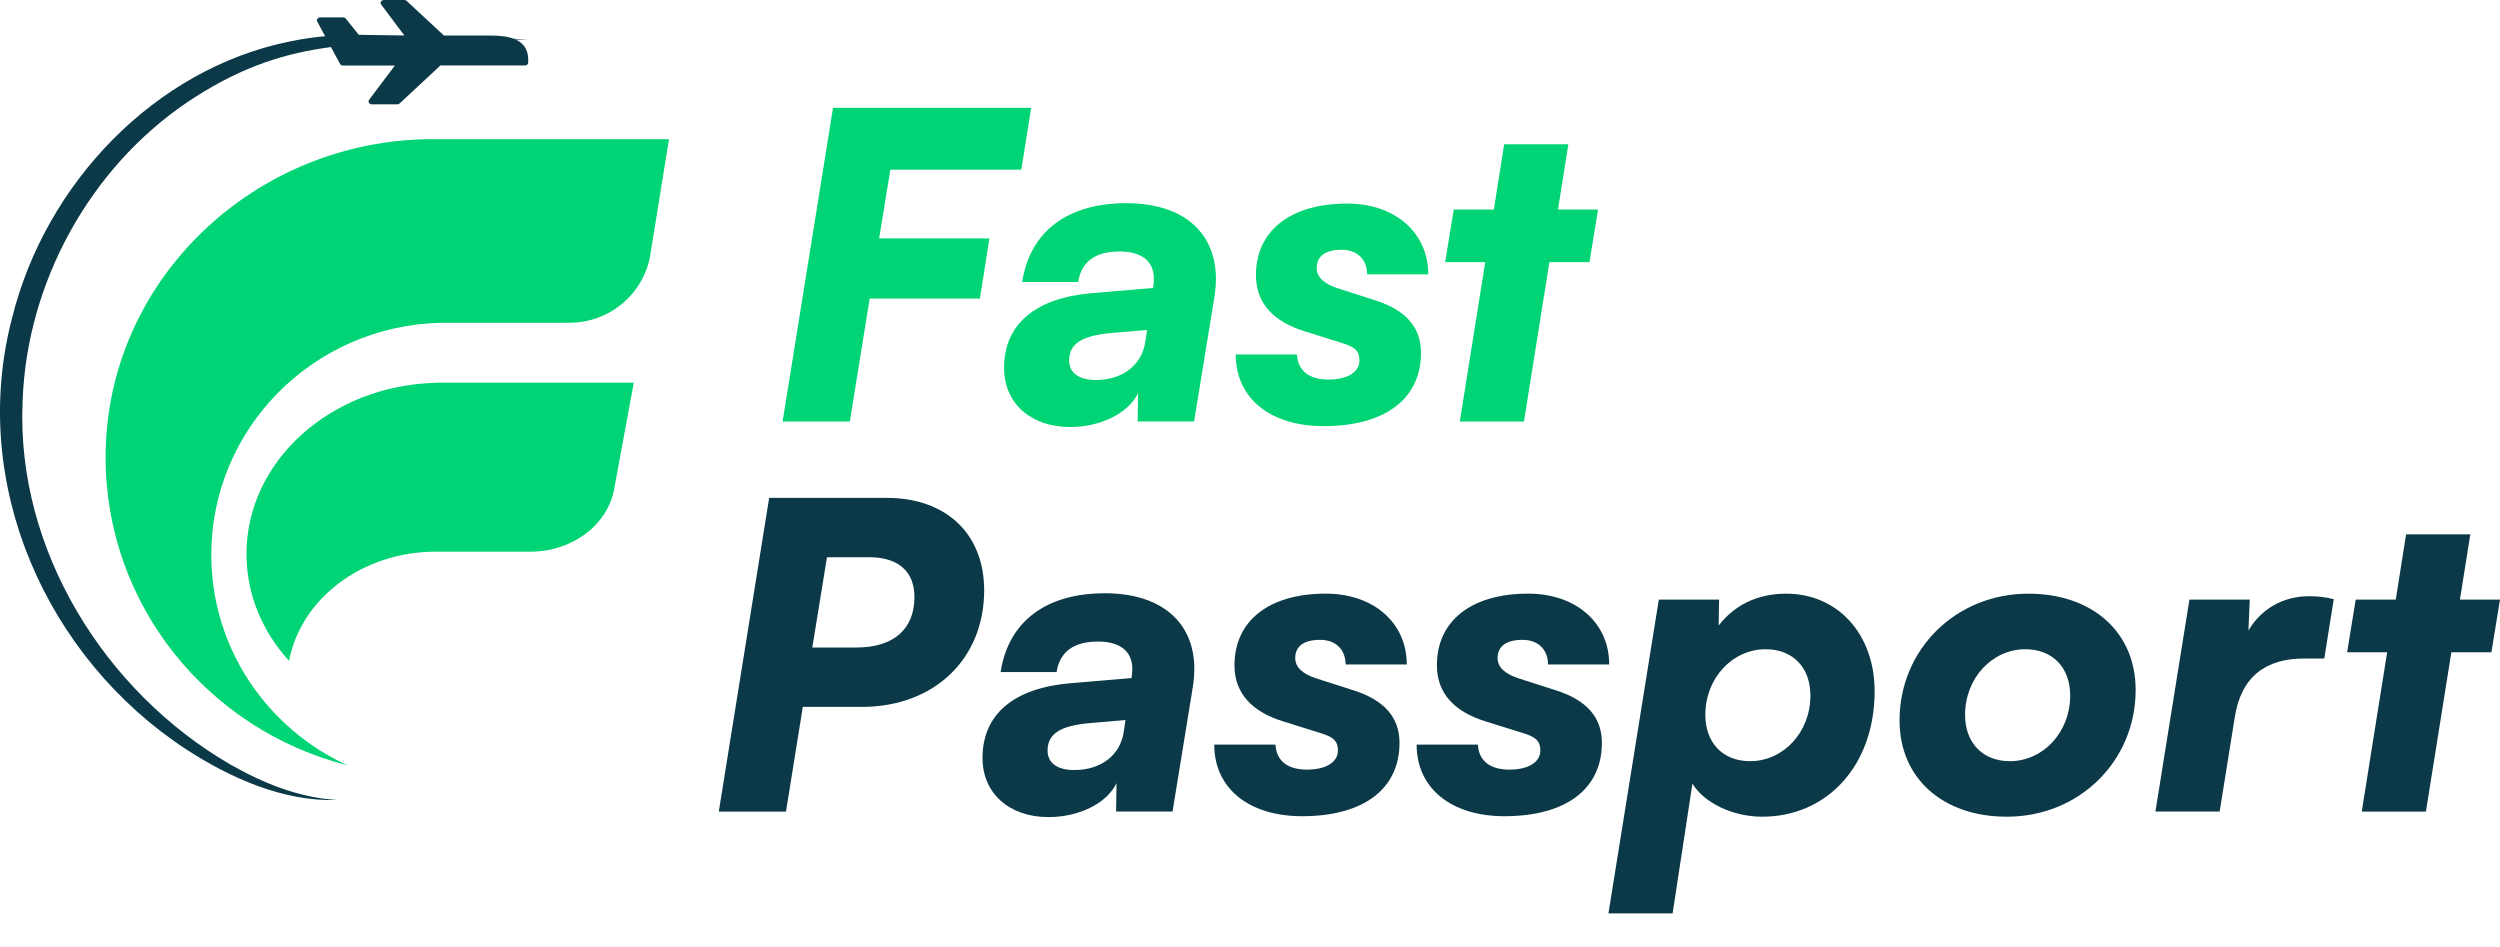 <svg width="66" height="25" viewBox="0 0 66 25" fill="none" xmlns="http://www.w3.org/2000/svg">
<path d="M22.959 7.882L22.436 11.128H20.661L21.992 2.846H27.223L26.962 4.48H23.505L23.209 6.293H26.12L25.87 7.882H22.959Z" fill="#00D474"/>
<path d="M26.507 9.717C26.507 8.554 27.337 7.86 28.85 7.737L30.442 7.602L30.454 7.502C30.523 6.942 30.192 6.639 29.556 6.639C28.919 6.639 28.543 6.908 28.464 7.445H26.985C27.191 6.113 28.179 5.364 29.738 5.364C31.41 5.364 32.309 6.327 32.059 7.848L31.524 11.127H30.034L30.046 10.378C29.784 10.915 29.056 11.273 28.248 11.273C27.213 11.273 26.508 10.646 26.508 9.717H26.507ZM30.237 9.013L30.283 8.711L29.373 8.788C28.531 8.856 28.225 9.091 28.225 9.517C28.225 9.84 28.475 10.031 28.931 10.031C29.636 10.031 30.148 9.64 30.238 9.013H30.237Z" fill="#00D474"/>
<path d="M34.239 9.36C34.262 9.785 34.558 10.02 35.07 10.02C35.581 10.02 35.889 9.819 35.889 9.517C35.889 9.27 35.775 9.159 35.433 9.057L34.432 8.743C33.647 8.497 33.157 8.026 33.157 7.266C33.157 6.091 34.067 5.374 35.569 5.374C36.831 5.374 37.706 6.146 37.706 7.243H36.092C36.092 6.851 35.83 6.594 35.421 6.594C34.988 6.594 34.761 6.762 34.761 7.075C34.761 7.31 34.944 7.489 35.319 7.612L36.297 7.926C37.116 8.183 37.514 8.643 37.514 9.314C37.514 10.535 36.558 11.25 34.944 11.25C33.533 11.25 32.623 10.512 32.623 9.358H34.238L34.239 9.36Z" fill="#00D474"/>
<path d="M38.539 11.128L39.21 6.921H38.152L38.379 5.532H39.437L39.71 3.809H41.404L41.131 5.532H42.188L41.962 6.921H40.904L40.233 11.128H38.538H38.539Z" fill="#00D474"/>
<path d="M21.194 18.662L20.75 21.427H18.976L20.306 13.144H23.411C24.98 13.144 25.982 14.095 25.982 15.584C25.982 17.397 24.663 18.662 22.752 18.662H21.194ZM21.832 14.711L21.445 17.094H22.616C23.583 17.094 24.141 16.614 24.141 15.762C24.141 15.091 23.72 14.711 22.947 14.711H21.832Z" fill="#0B3947"/>
<path d="M25.938 20.015C25.938 18.852 26.768 18.158 28.281 18.035L29.873 17.9L29.884 17.8C29.953 17.24 29.623 16.937 28.986 16.937C28.35 16.937 27.974 17.206 27.894 17.743H26.416C26.621 16.411 27.61 15.662 29.169 15.662C30.841 15.662 31.739 16.625 31.489 18.146L30.955 21.425H29.465L29.476 20.676C29.215 21.213 28.486 21.571 27.679 21.571C26.644 21.571 25.939 20.944 25.939 20.015H25.938ZM29.668 19.311L29.713 19.009L28.804 19.087C27.962 19.154 27.656 19.389 27.656 19.815C27.656 20.139 27.906 20.329 28.361 20.329C29.067 20.329 29.578 19.938 29.669 19.311H29.668Z" fill="#0B3947"/>
<path d="M33.672 19.658C33.695 20.083 33.991 20.318 34.502 20.318C35.014 20.318 35.321 20.117 35.321 19.815C35.321 19.569 35.208 19.457 34.866 19.355L33.864 19.041C33.08 18.796 32.59 18.325 32.59 17.564C32.59 16.389 33.5 15.672 35.001 15.672C36.264 15.672 37.139 16.444 37.139 17.541H35.524C35.524 17.15 35.263 16.892 34.853 16.892C34.421 16.892 34.194 17.061 34.194 17.373C34.194 17.608 34.376 17.788 34.751 17.91L35.73 18.224C36.548 18.482 36.947 18.941 36.947 19.613C36.947 20.833 35.991 21.548 34.376 21.548C32.965 21.548 32.056 20.81 32.056 19.657H33.671L33.672 19.658Z" fill="#0B3947"/>
<path d="M39.016 19.658C39.039 20.083 39.335 20.318 39.846 20.318C40.358 20.318 40.665 20.117 40.665 19.815C40.665 19.569 40.552 19.457 40.21 19.355L39.208 19.041C38.424 18.796 37.934 18.325 37.934 17.564C37.934 16.389 38.843 15.672 40.345 15.672C41.608 15.672 42.483 16.444 42.483 17.541H40.868C40.868 17.15 40.606 16.892 40.197 16.892C39.764 16.892 39.537 17.061 39.537 17.373C39.537 17.608 39.72 17.788 40.095 17.91L41.073 18.224C41.892 18.482 42.29 18.941 42.29 19.613C42.29 20.833 41.335 21.548 39.72 21.548C38.309 21.548 37.399 20.81 37.399 19.657H39.014L39.016 19.658Z" fill="#0B3947"/>
<path d="M43.792 15.83H45.384L45.373 16.513C45.782 15.987 46.374 15.673 47.159 15.673C48.501 15.673 49.49 16.725 49.49 18.248C49.49 20.218 48.228 21.561 46.522 21.561C45.737 21.561 44.986 21.192 44.68 20.688L44.157 24.113H42.463L43.793 15.83H43.792ZM46.203 20.095C47.08 20.095 47.795 19.334 47.795 18.36C47.795 17.633 47.34 17.14 46.613 17.14C45.737 17.14 45.021 17.9 45.021 18.874C45.021 19.601 45.476 20.095 46.203 20.095Z" fill="#0B3947"/>
<path d="M53.549 15.673C55.243 15.673 56.381 16.691 56.381 18.214C56.381 20.095 54.891 21.561 52.98 21.561C51.286 21.561 50.148 20.543 50.148 19.02C50.148 17.14 51.638 15.673 53.549 15.673ZM53.061 20.095C53.937 20.095 54.653 19.334 54.653 18.36C54.653 17.633 54.197 17.14 53.47 17.14C52.594 17.14 51.878 17.9 51.878 18.874C51.878 19.601 52.334 20.095 53.061 20.095Z" fill="#0B3947"/>
<path d="M61.362 17.386H60.816C59.837 17.386 59.166 17.845 58.997 18.941L58.599 21.425H56.903L57.801 15.829H59.393L59.359 16.646C59.678 16.098 60.247 15.74 60.962 15.74C61.178 15.74 61.406 15.763 61.611 15.818L61.361 17.385L61.362 17.386Z" fill="#0B3947"/>
<path d="M62.35 21.427L63.021 17.219H61.964L62.191 15.83H63.248L63.521 14.107H65.216L64.942 15.83H66L65.773 17.219H64.716L64.044 21.427H62.349H62.35Z" fill="#0B3947"/>
<path d="M8.883 21.119C7.486 21.166 6.081 20.54 4.919 19.785C1.237 17.378 -0.836 12.787 0.321 8.387C1.204 4.833 4.093 1.819 7.637 1.098C8.332 0.95 9.044 0.899 9.753 0.924C10.62 0.941 11.504 0.968 12.373 0.988C12.729 0.997 13.582 1.027 13.944 1.037C13.579 1.042 12.721 1.081 12.373 1.086C9.444 1.167 7.514 0.963 4.923 2.713C2.374 4.447 0.704 7.458 0.597 10.592C0.419 14.518 2.774 18.26 6.066 20.174C6.933 20.669 7.881 21.058 8.881 21.117L8.883 21.119Z" fill="#0B3947"/>
<path d="M12.959 0.939H11.721L10.735 0.023C10.72 0.009 10.697 0 10.675 0H10.134C10.103 0 10.074 0.016 10.059 0.041C10.043 0.066 10.047 0.097 10.064 0.121L10.677 0.939H9.488L9.129 0.492C9.114 0.471 9.088 0.46 9.061 0.46H8.451C8.422 0.46 8.395 0.474 8.38 0.496C8.364 0.52 8.363 0.548 8.376 0.571L8.976 1.686C8.989 1.712 9.02 1.73 9.051 1.73H10.425L9.745 2.634C9.728 2.658 9.725 2.689 9.74 2.714C9.756 2.739 9.783 2.755 9.815 2.755H10.49C10.512 2.755 10.534 2.747 10.549 2.732L11.627 1.728H13.861C13.907 1.728 13.945 1.694 13.945 1.651V1.573C13.945 1.005 13.381 0.939 12.957 0.939H12.959Z" fill="#0B3947"/>
<path d="M11.434 3.673C6.727 3.673 2.805 7.391 2.788 12.04C2.775 15.968 5.491 19.271 9.171 20.203C7.049 19.23 5.578 17.108 5.578 14.645C5.578 11.311 8.277 8.598 11.635 8.522L15.03 8.521C16.095 8.521 17 7.757 17.169 6.721L17.661 3.675H11.434V3.673Z" fill="#00D474"/>
<path d="M11.512 10.106C8.735 10.171 6.507 12.17 6.507 14.626C6.507 15.694 6.928 16.674 7.631 17.448C7.939 15.812 9.556 14.564 11.505 14.564C11.515 14.564 11.525 14.564 11.536 14.564H11.994H14.004C15.103 14.564 16.04 13.864 16.214 12.91L16.732 10.102H11.515V10.105L11.512 10.106Z" fill="#00D474"/>
</svg>

